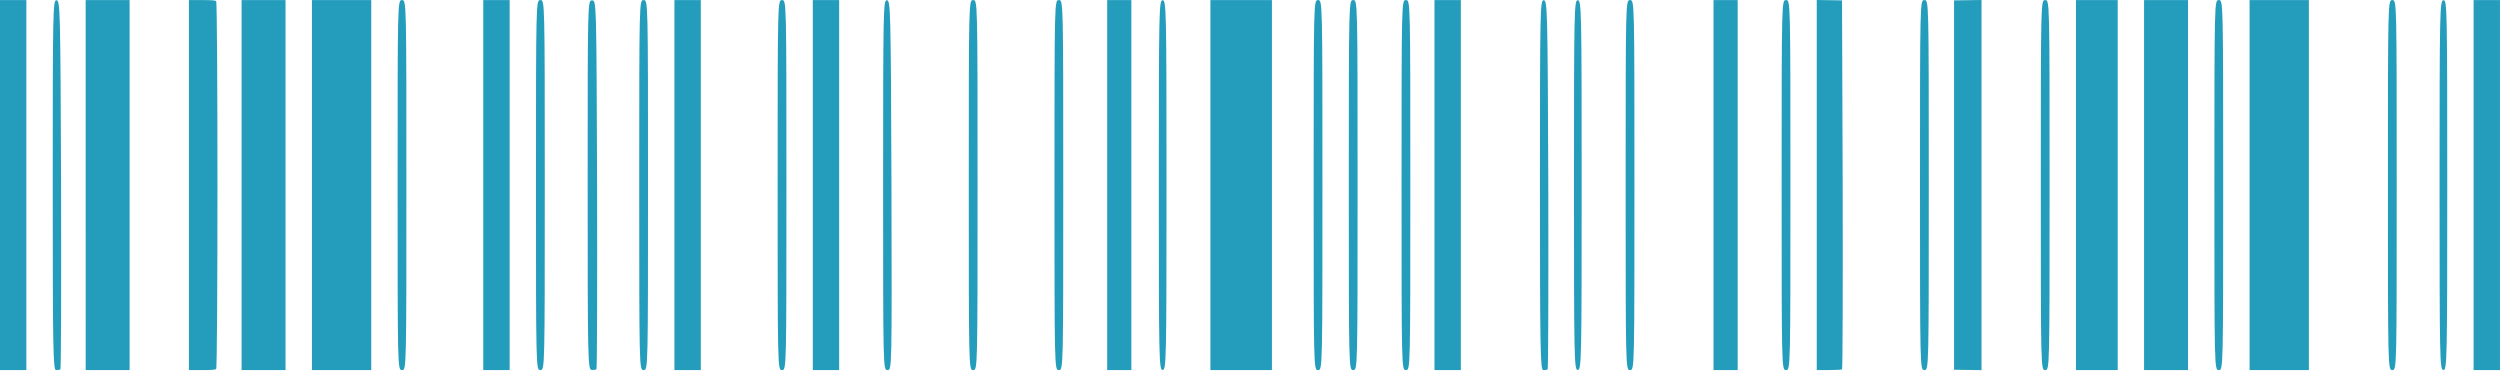 <?xml version="1.0" encoding="UTF-8"?> <svg xmlns="http://www.w3.org/2000/svg" width="165" height="25" viewBox="0 0 165 25" fill="none"> <path d="M164.998 12.215L164.998 0.005L164.128 0.005L163.258 0.005L163.258 12.215L163.258 24.425L164.128 24.425L164.998 24.425L164.998 12.215Z" fill="#249DBC"></path> <path d="M161.519 12.217C161.519 0.605 161.505 0.002 161.273 0.015C161.026 0.027 161.012 0.642 161.012 12.217C161.012 23.791 161.026 24.406 161.258 24.419C161.505 24.431 161.519 23.829 161.519 12.217Z" fill="#249DBC"></path> <path d="M158.183 12.215C158.183 0.034 158.183 0.005 157.893 0.005C157.603 0.005 157.603 0.034 157.603 12.215C157.603 24.396 157.603 24.425 157.893 24.425C158.183 24.425 158.183 24.396 158.183 12.215Z" fill="#249DBC"></path> <path d="M152.386 12.215L152.386 0.005L150.429 0.005L148.472 0.005L148.472 12.215L148.472 24.425L150.429 24.425L152.386 24.425L152.386 12.215Z" fill="#249DBC"></path> <path d="M146.73 12.215C146.73 0.034 146.73 0.005 146.44 0.005C146.15 0.005 146.15 0.034 146.15 12.215C146.15 24.396 146.15 24.425 146.44 24.425C146.73 24.425 146.73 24.396 146.73 12.215Z" fill="#249DBC"></path> <path d="M144.408 12.215L144.408 0.005L142.958 0.005L141.508 0.005L141.508 12.215L141.508 24.425L142.958 24.425L144.408 24.425L144.408 12.215Z" fill="#249DBC"></path> <path d="M139.769 12.215L139.769 0.005L138.392 0.005L137.014 0.005L137.014 12.215L137.014 24.425L138.392 24.425L139.769 24.425L139.769 12.215Z" fill="#249DBC"></path> <path d="M135.273 12.215C135.273 0.034 135.273 0.005 134.983 0.005C134.693 0.005 134.693 0.034 134.693 12.215C134.693 24.396 134.693 24.425 134.983 24.425C135.273 24.425 135.273 24.396 135.273 12.215Z" fill="#249DBC"></path> <path d="M130.781 12.214L130.781 0L129.867 0.012L128.968 0.025L128.968 12.214L128.968 24.404L129.867 24.416L130.781 24.429L130.781 12.214Z" fill="#249DBC"></path> <path d="M127.3 12.215C127.3 0.034 127.3 0.005 127.01 0.005C126.72 0.005 126.72 0.034 126.72 12.215C126.72 24.396 126.72 24.425 127.01 24.425C127.3 24.425 127.3 24.396 127.3 12.215Z" fill="#249DBC"></path> <path d="M121.574 24.375C121.617 24.346 121.632 18.855 121.617 12.173L121.574 0.025L120.733 0.012L119.906 1.41832e-07L119.906 12.214L119.906 24.424L120.704 24.424C121.211 24.424 121.53 24.404 121.574 24.375Z" fill="#249DBC"></path> <path d="M118.168 12.215C118.168 0.034 118.168 0.005 117.878 0.005C117.588 0.005 117.588 0.034 117.588 12.215C117.588 24.396 117.588 24.425 117.878 24.425C118.168 24.425 118.168 24.396 118.168 12.215Z" fill="#249DBC"></path> <path d="M114.687 12.215L114.687 0.005L113.89 0.005L113.092 0.005L113.092 12.215L113.092 24.425L113.89 24.425L114.687 24.425L114.687 12.215Z" fill="#249DBC"></path> <path d="M107.873 12.215C107.873 0.034 107.873 0.005 107.583 0.005C107.293 0.005 107.293 0.034 107.293 12.215C107.293 24.396 107.293 24.425 107.583 24.425C107.873 24.425 107.873 24.396 107.873 12.215Z" fill="#249DBC"></path> <path d="M104.39 12.217C104.39 0.605 104.376 0.002 104.129 0.015C103.897 0.027 103.883 0.642 103.883 12.217C103.883 23.791 103.897 24.406 104.129 24.419C104.376 24.431 104.39 23.829 104.39 12.217Z" fill="#249DBC"></path> <path d="M102.144 24.377C102.188 24.348 102.202 18.858 102.188 12.175C102.144 0.646 102.13 0.027 101.883 0.015C101.651 0.002 101.637 0.605 101.637 12.213C101.637 23.152 101.666 24.427 101.854 24.427C101.985 24.427 102.115 24.402 102.144 24.377Z" fill="#249DBC"></path> <path d="M96.416 12.215L96.416 0.005L95.546 0.005L94.676 0.005L94.676 12.215L94.676 24.425L95.546 24.425L96.416 24.425L96.416 12.215Z" fill="#249DBC"></path> <path d="M93.082 12.215C93.082 0.034 93.082 0.005 92.792 0.005C92.502 0.005 92.502 0.034 92.502 12.215C92.502 24.396 92.502 24.425 92.792 24.425C93.082 24.425 93.082 24.396 93.082 12.215Z" fill="#249DBC"></path> <path d="M89.601 12.215C89.601 0.034 89.601 0.005 89.311 0.005C89.021 0.005 89.021 0.034 89.021 12.215C89.021 24.396 89.021 24.425 89.311 24.425C89.601 24.425 89.601 24.396 89.601 12.215Z" fill="#249DBC"></path> <path d="M87.281 12.215C87.281 0.034 87.281 0.005 86.991 0.005C86.701 0.005 86.701 0.034 86.701 12.215C86.701 24.396 86.701 24.425 86.991 24.425C87.281 24.425 87.281 24.396 87.281 12.215Z" fill="#249DBC"></path> <path d="M83.947 12.215L83.947 0.005L81.917 0.005L79.887 0.005L79.887 12.215L79.887 24.425L81.917 24.425L83.947 24.425L83.947 12.215Z" fill="#249DBC"></path> <path d="M76.99 12.217C76.99 0.605 76.975 0.002 76.729 0.015C76.497 0.027 76.482 0.642 76.482 12.217C76.482 23.791 76.497 24.406 76.729 24.419C76.975 24.431 76.99 23.829 76.99 12.217Z" fill="#249DBC"></path> <path d="M74.67 12.215L74.67 0.005L73.872 0.005L73.075 0.005L73.075 12.215L73.075 24.425L73.872 24.425L74.67 24.425L74.67 12.215Z" fill="#249DBC"></path> <path d="M70.175 12.215C70.175 0.034 70.175 0.005 69.885 0.005C69.596 0.005 69.596 0.034 69.596 12.215C69.596 24.396 69.596 24.425 69.885 24.425C70.175 24.425 70.175 24.396 70.175 12.215Z" fill="#249DBC"></path> <path d="M64.519 12.215C64.519 0.034 64.519 0.005 64.229 0.005C63.939 0.005 63.939 0.034 63.939 12.215C63.939 24.396 63.939 24.425 64.229 24.425C64.519 24.425 64.519 24.396 64.519 12.215Z" fill="#249DBC"></path> <path d="M58.837 12.229C58.794 0.646 58.779 0.027 58.532 0.015C58.3 0.002 58.286 0.605 58.286 12.213C58.286 24.402 58.286 24.427 58.576 24.427C58.866 24.427 58.866 24.406 58.837 12.229Z" fill="#249DBC"></path> <path d="M55.384 12.215L55.384 0.005L54.514 0.005L53.645 0.005L53.645 12.215L53.645 24.425L54.514 24.425L55.384 24.425L55.384 12.215Z" fill="#249DBC"></path> <path d="M51.904 12.215C51.904 0.034 51.904 0.005 51.614 0.005C51.324 0.005 51.324 0.034 51.324 12.215C51.324 24.396 51.324 24.425 51.614 24.425C51.904 24.425 51.904 24.396 51.904 12.215Z" fill="#249DBC"></path> <path d="M46.252 12.215L46.252 0.005L45.382 0.005L44.512 0.005L44.512 12.215L44.512 24.425L45.382 24.425L46.252 24.425L46.252 12.215Z" fill="#249DBC"></path> <path d="M42.769 12.215C42.769 0.034 42.769 0.005 42.479 0.005C42.189 0.005 42.189 0.034 42.189 12.215C42.189 24.396 42.189 24.425 42.479 24.425C42.769 24.425 42.769 24.396 42.769 12.215Z" fill="#249DBC"></path> <path d="M39.365 24.374C39.408 24.345 39.423 18.855 39.408 12.172C39.365 0.058 39.365 0.025 39.075 0.025C38.785 0.025 38.785 0.054 38.785 12.214C38.785 23.797 38.799 24.404 39.046 24.416C39.176 24.424 39.321 24.408 39.365 24.374Z" fill="#249DBC"></path> <path d="M35.955 12.215C35.955 0.034 35.955 0.005 35.665 0.005C35.375 0.005 35.375 0.034 35.375 12.215C35.375 24.396 35.375 24.425 35.665 24.425C35.955 24.425 35.955 24.396 35.955 12.215Z" fill="#249DBC"></path> <path d="M33.636 12.215L33.636 0.005L32.766 0.005L31.896 0.005L31.896 12.215L31.896 24.425L32.766 24.425L33.636 24.425L33.636 12.215Z" fill="#249DBC"></path> <path d="M26.822 12.215C26.822 0.034 26.822 0.005 26.532 0.005C26.242 0.005 26.242 0.034 26.242 12.215C26.242 24.396 26.242 24.425 26.532 24.425C26.822 24.425 26.822 24.396 26.822 12.215Z" fill="#249DBC"></path> <path d="M24.502 12.215L24.502 0.005L22.544 0.005L20.587 0.005L20.587 12.215L20.587 24.425L22.544 24.425L24.502 24.425L24.502 12.215Z" fill="#249DBC"></path> <path d="M18.845 12.215L18.845 0.005L17.395 0.005L15.945 0.005L15.945 12.215L15.945 24.425L17.395 24.425L18.845 24.425L18.845 12.215Z" fill="#249DBC"></path> <path d="M14.266 24.359C14.382 24.276 14.382 0.154 14.266 0.071C14.194 0.021 13.962 0.005 13.324 0.005L12.468 0.005L12.468 12.215L12.468 24.425L13.324 24.425C13.962 24.425 14.194 24.409 14.266 24.359Z" fill="#249DBC"></path> <path d="M8.554 12.215L8.554 0.005L7.104 0.005L5.654 0.005L5.654 12.215L5.655 24.425L7.104 24.425L8.554 24.425L8.554 12.215Z" fill="#249DBC"></path> <path d="M3.988 24.377C4.031 24.348 4.046 18.858 4.031 12.175C3.988 0.646 3.973 0.027 3.727 0.015C3.495 0.002 3.48 0.605 3.48 12.213C3.48 23.152 3.509 24.427 3.698 24.427C3.828 24.427 3.959 24.402 3.988 24.377Z" fill="#249DBC"></path> <path d="M1.74 12.215L1.74 0.005L0.87 0.005L-2.31564e-05 0.005L-2.20271e-05 12.215L-2.08979e-05 24.425L0.87 24.425L1.74 24.425L1.74 12.215Z" fill="#249DBC"></path> </svg> 